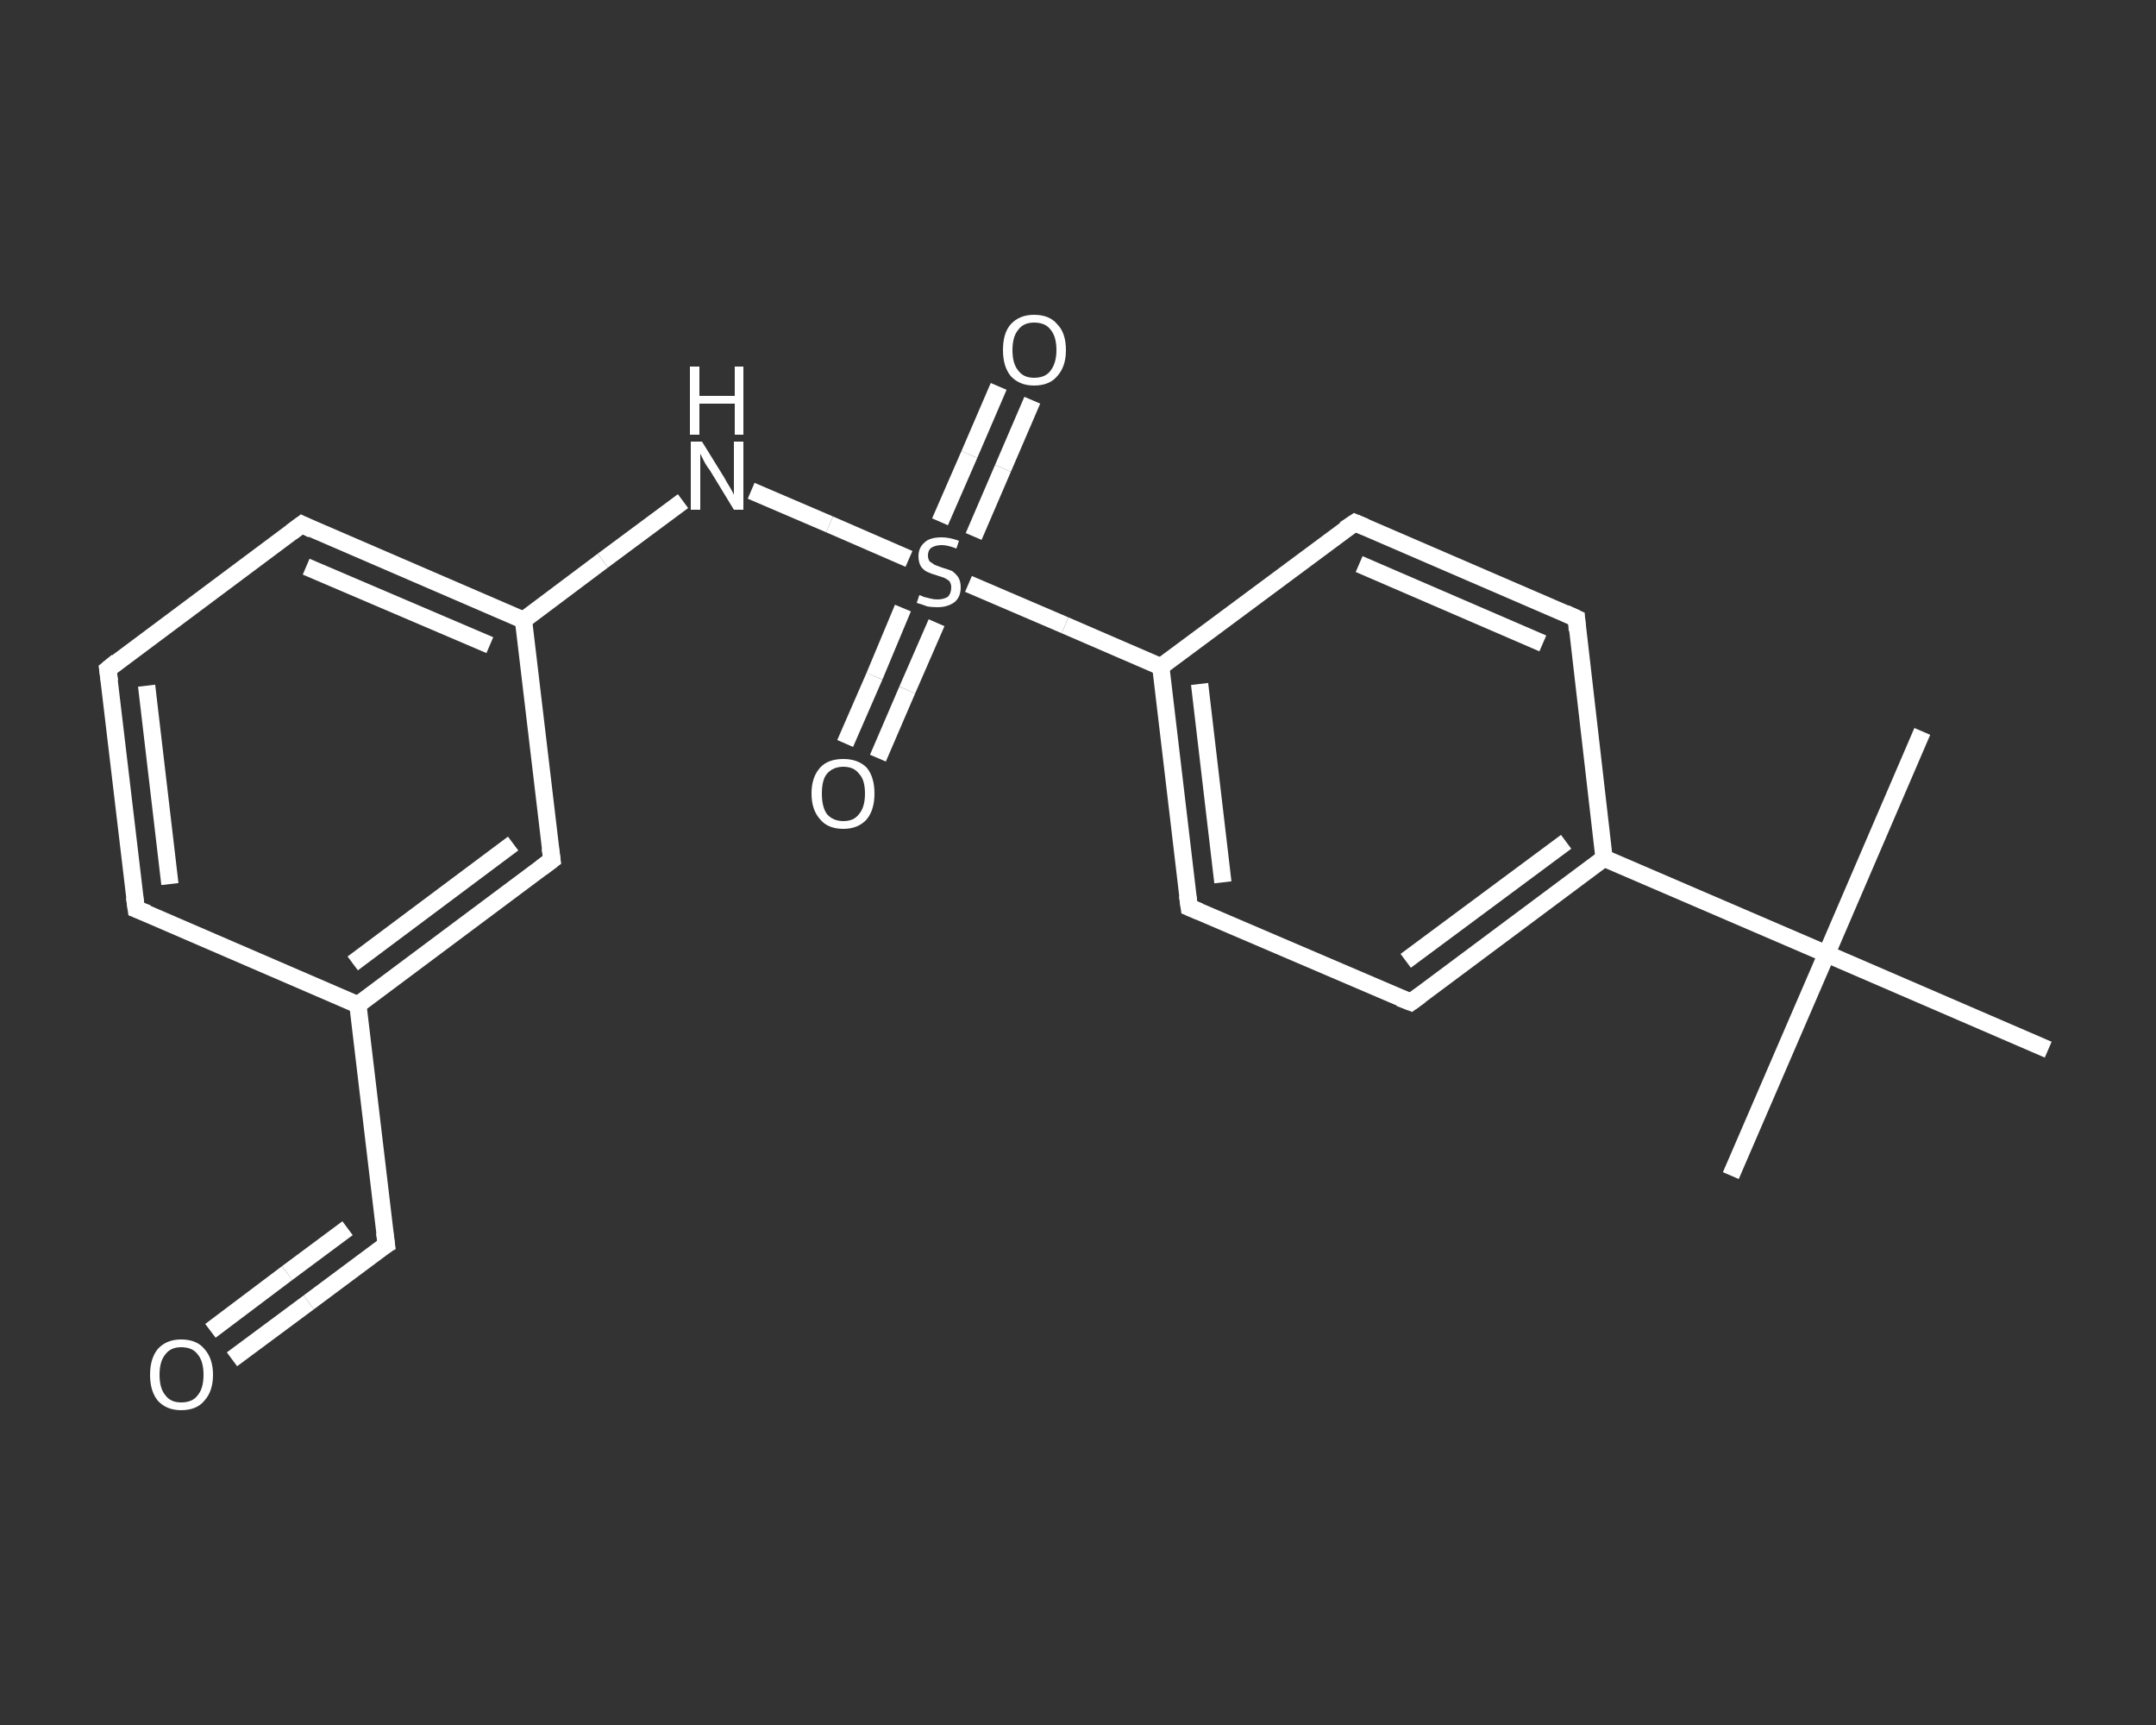 <?xml version='1.0' encoding='iso-8859-1'?>
<svg version='1.1' baseProfile='full'
              xmlns='http://www.w3.org/2000/svg'
                      xmlns:rdkit='http://www.rdkit.org/xml'
                      xmlns:xlink='http://www.w3.org/1999/xlink'
                  xml:space='preserve'
width='250px' height='200px' viewBox='0 0 250 200'>
<rect x="0" y="0" width="250" height="200" fill="#333333" stroke="none"/>
<!-- END OF HEADER -->
<rect style='opacity:1.0;fill:transparent;stroke:none' width='250.0' height='200.0' x='0.0' y='0.0'> </rect>
<path class='bond-0 atom-0 atom-1' d='M 200.7,136.3 L 211.8,110.6' style='fill:none;fill-rule:evenodd;stroke:#FFFFFF;stroke-width:2.0px;stroke-linecap:butt;stroke-linejoin:miter;stroke-opacity:1' />
<path class='bond-1 atom-1 atom-2' d='M 211.8,110.6 L 222.9,84.8' style='fill:none;fill-rule:evenodd;stroke:#FFFFFF;stroke-width:2.0px;stroke-linecap:butt;stroke-linejoin:miter;stroke-opacity:1' />
<path class='bond-2 atom-1 atom-3' d='M 211.8,110.6 L 237.5,121.7' style='fill:none;fill-rule:evenodd;stroke:#FFFFFF;stroke-width:2.0px;stroke-linecap:butt;stroke-linejoin:miter;stroke-opacity:1' />
<path class='bond-3 atom-1 atom-4' d='M 211.8,110.6 L 186.0,99.5' style='fill:none;fill-rule:evenodd;stroke:#FFFFFF;stroke-width:2.0px;stroke-linecap:butt;stroke-linejoin:miter;stroke-opacity:1' />
<path class='bond-4 atom-4 atom-5' d='M 186.0,99.5 L 163.6,116.2' style='fill:none;fill-rule:evenodd;stroke:#FFFFFF;stroke-width:2.0px;stroke-linecap:butt;stroke-linejoin:miter;stroke-opacity:1' />
<path class='bond-4 atom-4 atom-5' d='M 181.6,97.6 L 163.0,111.4' style='fill:none;fill-rule:evenodd;stroke:#FFFFFF;stroke-width:2.0px;stroke-linecap:butt;stroke-linejoin:miter;stroke-opacity:1' />
<path class='bond-5 atom-5 atom-6' d='M 163.6,116.2 L 137.9,105.2' style='fill:none;fill-rule:evenodd;stroke:#FFFFFF;stroke-width:2.0px;stroke-linecap:butt;stroke-linejoin:miter;stroke-opacity:1' />
<path class='bond-6 atom-6 atom-7' d='M 137.9,105.2 L 134.6,77.3' style='fill:none;fill-rule:evenodd;stroke:#FFFFFF;stroke-width:2.0px;stroke-linecap:butt;stroke-linejoin:miter;stroke-opacity:1' />
<path class='bond-6 atom-6 atom-7' d='M 141.8,102.3 L 139.1,79.3' style='fill:none;fill-rule:evenodd;stroke:#FFFFFF;stroke-width:2.0px;stroke-linecap:butt;stroke-linejoin:miter;stroke-opacity:1' />
<path class='bond-7 atom-7 atom-8' d='M 134.6,77.3 L 123.5,72.5' style='fill:none;fill-rule:evenodd;stroke:#FFFFFF;stroke-width:2.0px;stroke-linecap:butt;stroke-linejoin:miter;stroke-opacity:1' />
<path class='bond-7 atom-7 atom-8' d='M 123.5,72.5 L 112.3,67.7' style='fill:none;fill-rule:evenodd;stroke:#FFFFFF;stroke-width:2.0px;stroke-linecap:butt;stroke-linejoin:miter;stroke-opacity:1' />
<path class='bond-8 atom-8 atom-9' d='M 112.9,62.2 L 116.3,54.3' style='fill:none;fill-rule:evenodd;stroke:#FFFFFF;stroke-width:2.0px;stroke-linecap:butt;stroke-linejoin:miter;stroke-opacity:1' />
<path class='bond-8 atom-8 atom-9' d='M 116.3,54.3 L 119.7,46.4' style='fill:none;fill-rule:evenodd;stroke:#FFFFFF;stroke-width:2.0px;stroke-linecap:butt;stroke-linejoin:miter;stroke-opacity:1' />
<path class='bond-8 atom-8 atom-9' d='M 109.0,60.5 L 112.4,52.7' style='fill:none;fill-rule:evenodd;stroke:#FFFFFF;stroke-width:2.0px;stroke-linecap:butt;stroke-linejoin:miter;stroke-opacity:1' />
<path class='bond-8 atom-8 atom-9' d='M 112.4,52.7 L 115.8,44.8' style='fill:none;fill-rule:evenodd;stroke:#FFFFFF;stroke-width:2.0px;stroke-linecap:butt;stroke-linejoin:miter;stroke-opacity:1' />
<path class='bond-9 atom-8 atom-10' d='M 104.7,70.5 L 101.4,78.4' style='fill:none;fill-rule:evenodd;stroke:#FFFFFF;stroke-width:2.0px;stroke-linecap:butt;stroke-linejoin:miter;stroke-opacity:1' />
<path class='bond-9 atom-8 atom-10' d='M 101.4,78.4 L 98.0,86.2' style='fill:none;fill-rule:evenodd;stroke:#FFFFFF;stroke-width:2.0px;stroke-linecap:butt;stroke-linejoin:miter;stroke-opacity:1' />
<path class='bond-9 atom-8 atom-10' d='M 108.6,72.2 L 105.2,80.0' style='fill:none;fill-rule:evenodd;stroke:#FFFFFF;stroke-width:2.0px;stroke-linecap:butt;stroke-linejoin:miter;stroke-opacity:1' />
<path class='bond-9 atom-8 atom-10' d='M 105.2,80.0 L 101.8,87.9' style='fill:none;fill-rule:evenodd;stroke:#FFFFFF;stroke-width:2.0px;stroke-linecap:butt;stroke-linejoin:miter;stroke-opacity:1' />
<path class='bond-10 atom-8 atom-11' d='M 105.4,64.8 L 96.2,60.8' style='fill:none;fill-rule:evenodd;stroke:#FFFFFF;stroke-width:2.0px;stroke-linecap:butt;stroke-linejoin:miter;stroke-opacity:1' />
<path class='bond-10 atom-8 atom-11' d='M 96.2,60.8 L 87.1,56.9' style='fill:none;fill-rule:evenodd;stroke:#FFFFFF;stroke-width:2.0px;stroke-linecap:butt;stroke-linejoin:miter;stroke-opacity:1' />
<path class='bond-11 atom-11 atom-12' d='M 79.2,58.1 L 69.9,65.0' style='fill:none;fill-rule:evenodd;stroke:#FFFFFF;stroke-width:2.0px;stroke-linecap:butt;stroke-linejoin:miter;stroke-opacity:1' />
<path class='bond-11 atom-11 atom-12' d='M 69.9,65.0 L 60.7,71.9' style='fill:none;fill-rule:evenodd;stroke:#FFFFFF;stroke-width:2.0px;stroke-linecap:butt;stroke-linejoin:miter;stroke-opacity:1' />
<path class='bond-12 atom-12 atom-13' d='M 60.7,71.9 L 35.0,60.8' style='fill:none;fill-rule:evenodd;stroke:#FFFFFF;stroke-width:2.0px;stroke-linecap:butt;stroke-linejoin:miter;stroke-opacity:1' />
<path class='bond-12 atom-12 atom-13' d='M 56.8,74.8 L 35.5,65.7' style='fill:none;fill-rule:evenodd;stroke:#FFFFFF;stroke-width:2.0px;stroke-linecap:butt;stroke-linejoin:miter;stroke-opacity:1' />
<path class='bond-13 atom-13 atom-14' d='M 35.0,60.8 L 12.5,77.6' style='fill:none;fill-rule:evenodd;stroke:#FFFFFF;stroke-width:2.0px;stroke-linecap:butt;stroke-linejoin:miter;stroke-opacity:1' />
<path class='bond-14 atom-14 atom-15' d='M 12.5,77.6 L 15.8,105.4' style='fill:none;fill-rule:evenodd;stroke:#FFFFFF;stroke-width:2.0px;stroke-linecap:butt;stroke-linejoin:miter;stroke-opacity:1' />
<path class='bond-14 atom-14 atom-15' d='M 17.0,79.5 L 19.7,102.5' style='fill:none;fill-rule:evenodd;stroke:#FFFFFF;stroke-width:2.0px;stroke-linecap:butt;stroke-linejoin:miter;stroke-opacity:1' />
<path class='bond-15 atom-15 atom-16' d='M 15.8,105.4 L 41.5,116.5' style='fill:none;fill-rule:evenodd;stroke:#FFFFFF;stroke-width:2.0px;stroke-linecap:butt;stroke-linejoin:miter;stroke-opacity:1' />
<path class='bond-16 atom-16 atom-17' d='M 41.5,116.5 L 44.8,144.3' style='fill:none;fill-rule:evenodd;stroke:#FFFFFF;stroke-width:2.0px;stroke-linecap:butt;stroke-linejoin:miter;stroke-opacity:1' />
<path class='bond-17 atom-17 atom-18' d='M 44.8,144.3 L 35.8,151.0' style='fill:none;fill-rule:evenodd;stroke:#FFFFFF;stroke-width:2.0px;stroke-linecap:butt;stroke-linejoin:miter;stroke-opacity:1' />
<path class='bond-17 atom-17 atom-18' d='M 35.8,151.0 L 26.9,157.6' style='fill:none;fill-rule:evenodd;stroke:#FFFFFF;stroke-width:2.0px;stroke-linecap:butt;stroke-linejoin:miter;stroke-opacity:1' />
<path class='bond-17 atom-17 atom-18' d='M 40.3,142.4 L 33.3,147.6' style='fill:none;fill-rule:evenodd;stroke:#FFFFFF;stroke-width:2.0px;stroke-linecap:butt;stroke-linejoin:miter;stroke-opacity:1' />
<path class='bond-17 atom-17 atom-18' d='M 33.3,147.6 L 24.4,154.3' style='fill:none;fill-rule:evenodd;stroke:#FFFFFF;stroke-width:2.0px;stroke-linecap:butt;stroke-linejoin:miter;stroke-opacity:1' />
<path class='bond-18 atom-16 atom-19' d='M 41.5,116.5 L 64.0,99.7' style='fill:none;fill-rule:evenodd;stroke:#FFFFFF;stroke-width:2.0px;stroke-linecap:butt;stroke-linejoin:miter;stroke-opacity:1' />
<path class='bond-18 atom-16 atom-19' d='M 40.9,111.7 L 59.5,97.8' style='fill:none;fill-rule:evenodd;stroke:#FFFFFF;stroke-width:2.0px;stroke-linecap:butt;stroke-linejoin:miter;stroke-opacity:1' />
<path class='bond-19 atom-7 atom-20' d='M 134.6,77.3 L 157.1,60.6' style='fill:none;fill-rule:evenodd;stroke:#FFFFFF;stroke-width:2.0px;stroke-linecap:butt;stroke-linejoin:miter;stroke-opacity:1' />
<path class='bond-20 atom-20 atom-21' d='M 157.1,60.6 L 182.8,71.7' style='fill:none;fill-rule:evenodd;stroke:#FFFFFF;stroke-width:2.0px;stroke-linecap:butt;stroke-linejoin:miter;stroke-opacity:1' />
<path class='bond-20 atom-20 atom-21' d='M 157.6,65.4 L 178.9,74.6' style='fill:none;fill-rule:evenodd;stroke:#FFFFFF;stroke-width:2.0px;stroke-linecap:butt;stroke-linejoin:miter;stroke-opacity:1' />
<path class='bond-21 atom-21 atom-4' d='M 182.8,71.7 L 186.0,99.5' style='fill:none;fill-rule:evenodd;stroke:#FFFFFF;stroke-width:2.0px;stroke-linecap:butt;stroke-linejoin:miter;stroke-opacity:1' />
<path class='bond-22 atom-19 atom-12' d='M 64.0,99.7 L 60.7,71.9' style='fill:none;fill-rule:evenodd;stroke:#FFFFFF;stroke-width:2.0px;stroke-linecap:butt;stroke-linejoin:miter;stroke-opacity:1' />
<path d='M 164.7,115.4 L 163.6,116.2 L 162.3,115.7' style='fill:none;stroke:#FFFFFF;stroke-width:2.0px;stroke-linecap:butt;stroke-linejoin:miter;stroke-opacity:1;' />
<path d='M 139.1,105.7 L 137.9,105.2 L 137.7,103.8' style='fill:none;stroke:#FFFFFF;stroke-width:2.0px;stroke-linecap:butt;stroke-linejoin:miter;stroke-opacity:1;' />
<path d='M 36.2,61.4 L 35.0,60.8 L 33.8,61.7' style='fill:none;stroke:#FFFFFF;stroke-width:2.0px;stroke-linecap:butt;stroke-linejoin:miter;stroke-opacity:1;' />
<path d='M 13.6,76.7 L 12.5,77.6 L 12.7,79.0' style='fill:none;stroke:#FFFFFF;stroke-width:2.0px;stroke-linecap:butt;stroke-linejoin:miter;stroke-opacity:1;' />
<path d='M 15.6,104.0 L 15.8,105.4 L 17.1,105.9' style='fill:none;stroke:#FFFFFF;stroke-width:2.0px;stroke-linecap:butt;stroke-linejoin:miter;stroke-opacity:1;' />
<path d='M 44.6,142.9 L 44.8,144.3 L 44.3,144.6' style='fill:none;stroke:#FFFFFF;stroke-width:2.0px;stroke-linecap:butt;stroke-linejoin:miter;stroke-opacity:1;' />
<path d='M 62.8,100.6 L 64.0,99.7 L 63.8,98.3' style='fill:none;stroke:#FFFFFF;stroke-width:2.0px;stroke-linecap:butt;stroke-linejoin:miter;stroke-opacity:1;' />
<path d='M 155.9,61.4 L 157.1,60.6 L 158.3,61.1' style='fill:none;stroke:#FFFFFF;stroke-width:2.0px;stroke-linecap:butt;stroke-linejoin:miter;stroke-opacity:1;' />
<path d='M 181.5,71.1 L 182.8,71.7 L 182.9,73.1' style='fill:none;stroke:#FFFFFF;stroke-width:2.0px;stroke-linecap:butt;stroke-linejoin:miter;stroke-opacity:1;' />
<path class='atom-8' d='M 106.6 69.0
Q 106.7 69.0, 107.1 69.2
Q 107.5 69.3, 107.9 69.4
Q 108.3 69.5, 108.7 69.5
Q 109.4 69.5, 109.9 69.2
Q 110.3 68.8, 110.3 68.1
Q 110.3 67.7, 110.1 67.4
Q 109.9 67.2, 109.5 67.0
Q 109.2 66.9, 108.6 66.7
Q 107.9 66.5, 107.5 66.3
Q 107.1 66.1, 106.8 65.7
Q 106.5 65.2, 106.5 64.5
Q 106.5 63.5, 107.2 62.9
Q 107.8 62.3, 109.2 62.3
Q 110.1 62.3, 111.2 62.7
L 110.9 63.6
Q 109.9 63.2, 109.2 63.2
Q 108.5 63.2, 108.0 63.5
Q 107.6 63.8, 107.6 64.4
Q 107.6 64.8, 107.8 65.1
Q 108.1 65.3, 108.4 65.5
Q 108.7 65.6, 109.2 65.8
Q 109.9 66.0, 110.4 66.2
Q 110.8 66.5, 111.1 66.9
Q 111.4 67.4, 111.4 68.1
Q 111.4 69.2, 110.7 69.8
Q 109.9 70.4, 108.7 70.4
Q 108.0 70.4, 107.5 70.3
Q 107.0 70.1, 106.3 69.9
L 106.6 69.0
' fill='#FFFFFF'/>
<path class='atom-9' d='M 116.3 40.6
Q 116.3 38.6, 117.2 37.6
Q 118.2 36.5, 119.9 36.5
Q 121.7 36.5, 122.6 37.6
Q 123.6 38.6, 123.6 40.6
Q 123.6 42.5, 122.6 43.6
Q 121.7 44.7, 119.9 44.7
Q 118.2 44.7, 117.2 43.6
Q 116.3 42.5, 116.3 40.6
M 119.9 43.8
Q 121.2 43.8, 121.8 43.0
Q 122.5 42.1, 122.5 40.6
Q 122.5 39.0, 121.8 38.2
Q 121.2 37.4, 119.9 37.4
Q 118.7 37.4, 118.1 38.2
Q 117.4 39.0, 117.4 40.6
Q 117.4 42.2, 118.1 43.0
Q 118.7 43.8, 119.9 43.8
' fill='#FFFFFF'/>
<path class='atom-10' d='M 94.1 92.0
Q 94.1 90.1, 95.1 89.0
Q 96.0 88.0, 97.8 88.0
Q 99.5 88.0, 100.5 89.0
Q 101.4 90.1, 101.4 92.0
Q 101.4 93.9, 100.5 95.0
Q 99.5 96.1, 97.8 96.1
Q 96.0 96.1, 95.1 95.0
Q 94.1 93.9, 94.1 92.0
M 97.8 95.2
Q 99.0 95.2, 99.6 94.4
Q 100.3 93.6, 100.3 92.0
Q 100.3 90.4, 99.6 89.7
Q 99.0 88.9, 97.8 88.9
Q 96.6 88.9, 95.9 89.7
Q 95.3 90.4, 95.3 92.0
Q 95.3 93.6, 95.9 94.4
Q 96.6 95.2, 97.8 95.2
' fill='#FFFFFF'/>
<path class='atom-11' d='M 81.4 51.2
L 84.0 55.4
Q 84.2 55.8, 84.7 56.6
Q 85.1 57.3, 85.1 57.4
L 85.1 51.2
L 86.2 51.2
L 86.2 59.1
L 85.1 59.1
L 82.3 54.5
Q 81.9 54.0, 81.6 53.4
Q 81.3 52.8, 81.2 52.6
L 81.2 59.1
L 80.1 59.1
L 80.1 51.2
L 81.4 51.2
' fill='#FFFFFF'/>
<path class='atom-11' d='M 80.0 42.5
L 81.1 42.5
L 81.1 45.9
L 85.2 45.9
L 85.2 42.5
L 86.2 42.5
L 86.2 50.4
L 85.2 50.4
L 85.2 46.8
L 81.1 46.8
L 81.1 50.4
L 80.0 50.4
L 80.0 42.5
' fill='#FFFFFF'/>
<path class='atom-18' d='M 17.4 159.4
Q 17.4 157.5, 18.3 156.4
Q 19.3 155.3, 21.0 155.3
Q 22.8 155.3, 23.7 156.4
Q 24.7 157.5, 24.7 159.4
Q 24.7 161.3, 23.7 162.4
Q 22.8 163.5, 21.0 163.5
Q 19.3 163.5, 18.3 162.4
Q 17.4 161.3, 17.4 159.4
M 21.0 162.6
Q 22.3 162.6, 22.9 161.8
Q 23.6 161.0, 23.6 159.4
Q 23.6 157.8, 22.9 157.0
Q 22.3 156.2, 21.0 156.2
Q 19.8 156.2, 19.2 157.0
Q 18.5 157.8, 18.5 159.4
Q 18.5 161.0, 19.2 161.8
Q 19.8 162.6, 21.0 162.6
' fill='#FFFFFF'/>
</svg>
